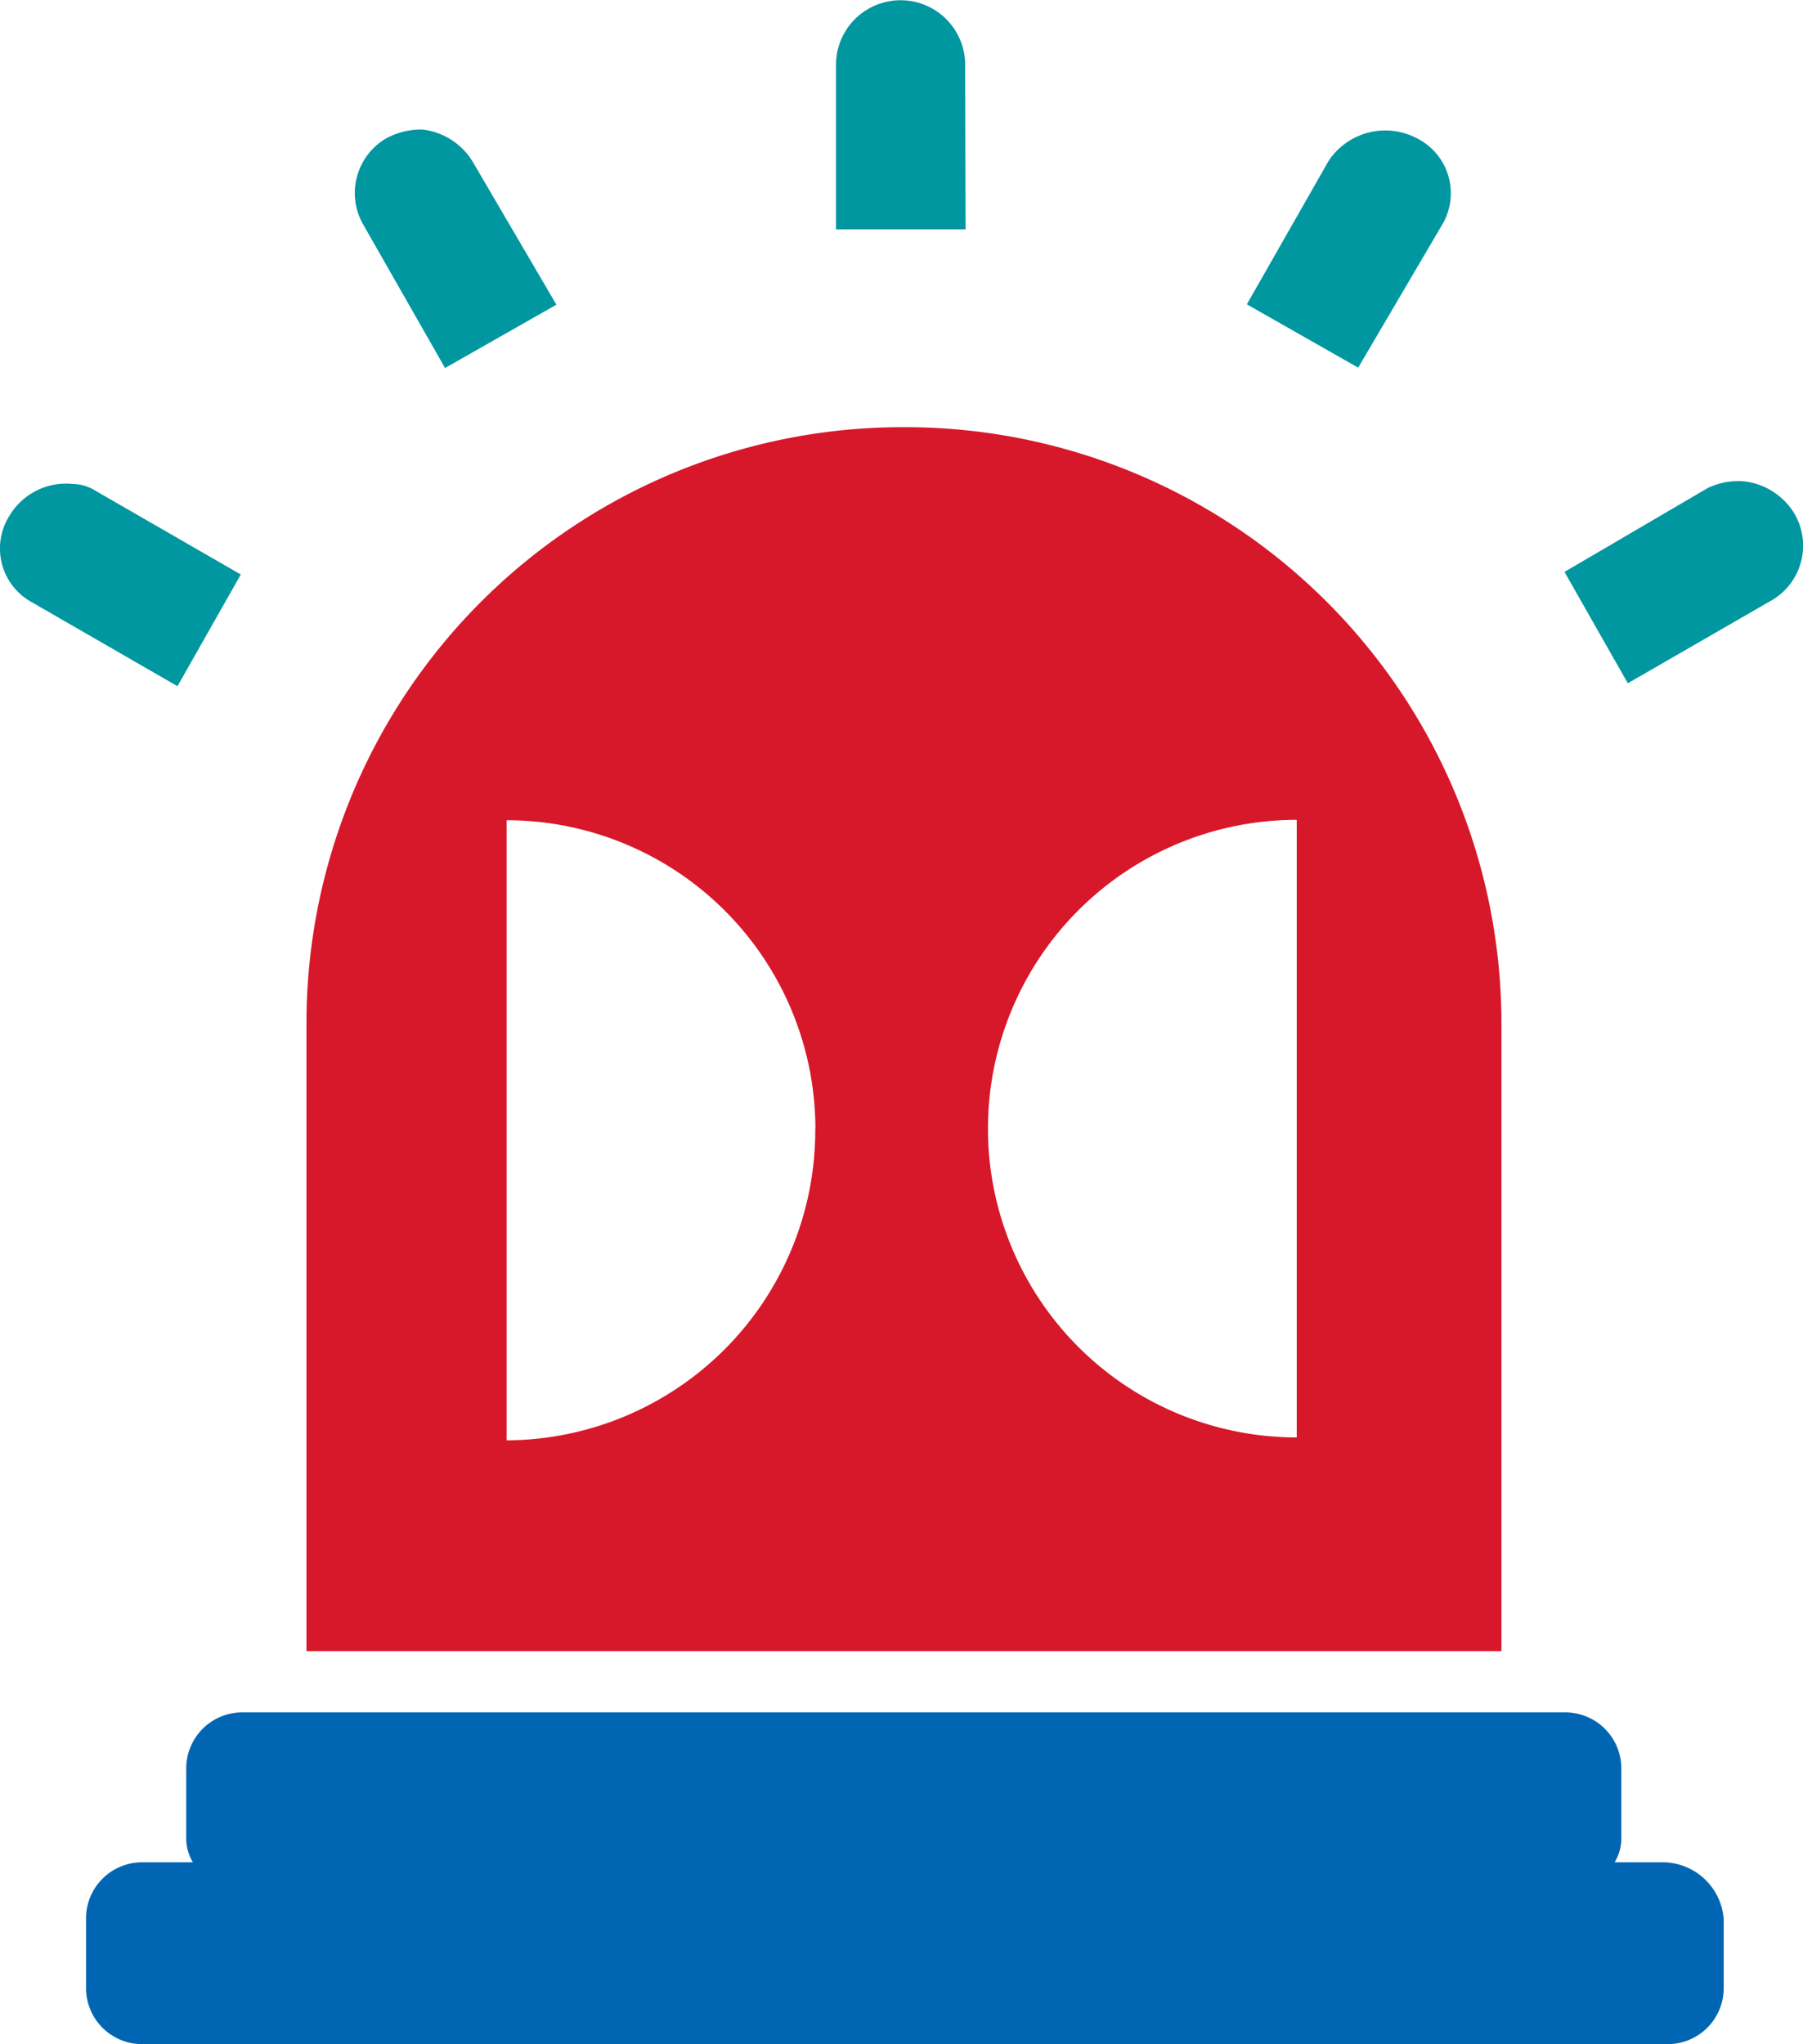 <svg xmlns="http://www.w3.org/2000/svg" viewBox="-10411 -5222 51.255 58.107">
  <defs>
    <style>
      .cls-1 {
        fill: #d7182a;
      }

      .cls-2 {
        fill: #0097a0;
      }

      .cls-3 {
        fill: #0066b3;
      }
    </style>
  </defs>
  <g id="Group_194" data-name="Group 194" transform="translate(-10563 -6557)">
    <path id="Path_239" data-name="Path 239" class="cls-1" d="M149,149.893H115.1V132.011A16.945,16.945,0,0,1,132.085,115.1h0a16.951,16.951,0,0,1,16.985,16.911v17.882Zm-19.432-14.843a8.784,8.784,0,0,0-8.777-8.777V143.9A8.814,8.814,0,0,0,129.564,135.049Zm13.683-8.788a8.777,8.777,0,0,0,0,17.555V126.262Z" transform="translate(45.612 1232.043)"/>
    <path id="Path_240" data-name="Path 240" class="cls-2" d="M128.3,37.611a1.8,1.8,0,0,1,.644-2.458,2.08,2.08,0,0,1,1.034-.253,1.93,1.93,0,0,1,1.424.907l2.384,4.072-3.165,1.8Z" transform="translate(34.031 1303.782)"/>
    <path id="Path_241" data-name="Path 241" class="cls-2" d="M374.049,37.766a1.747,1.747,0,0,0-.707-2.458,1.931,1.931,0,0,0-2.521.644h0L368.5,40.024l3.165,1.8Z" transform="translate(-181.055 1303.627)"/>
    <path id="Path_242" data-name="Path 242" class="cls-2" d="M261.471,1.8a1.836,1.836,0,0,0-3.671,0V6.52h3.682L261.471,1.8Z" transform="translate(-82.034 1335)"/>
    <path id="Path_243" data-name="Path 243" class="cls-2" d="M460.63,130.607a1.93,1.93,0,0,0-1.424-.907,2.006,2.006,0,0,0-1.034.19l-4.072,2.384,1.8,3.165,4.135-2.384A1.8,1.8,0,0,0,460.63,130.607Z" transform="translate(-257.625 1218.983)"/>
    <path id="Path_244" data-name="Path 244" class="cls-2" d="M39.359,132.907l-4.135-2.384a1.257,1.257,0,0,0-.644-.19,1.873,1.873,0,0,0-1.8.907,1.742,1.742,0,0,0,.644,2.458l4.135,2.384Z" transform="translate(119.486 1218.424)"/>
    <path id="Path_245" data-name="Path 245" class="cls-3" d="M100.578,465.662H99.154a1.313,1.313,0,0,0,.19-.707v-1.941A1.594,1.594,0,0,0,97.73,461.4H60.162a1.594,1.594,0,0,0-1.614,1.614v1.941a1.313,1.313,0,0,0,.19.707H57.314a1.594,1.594,0,0,0-1.614,1.614v1.941a1.594,1.594,0,0,0,1.614,1.614h43.327a1.594,1.594,0,0,0,1.614-1.614v-1.941A1.746,1.746,0,0,0,100.578,465.662Z" transform="translate(98.746 922.276)"/>
  </g>
</svg>
